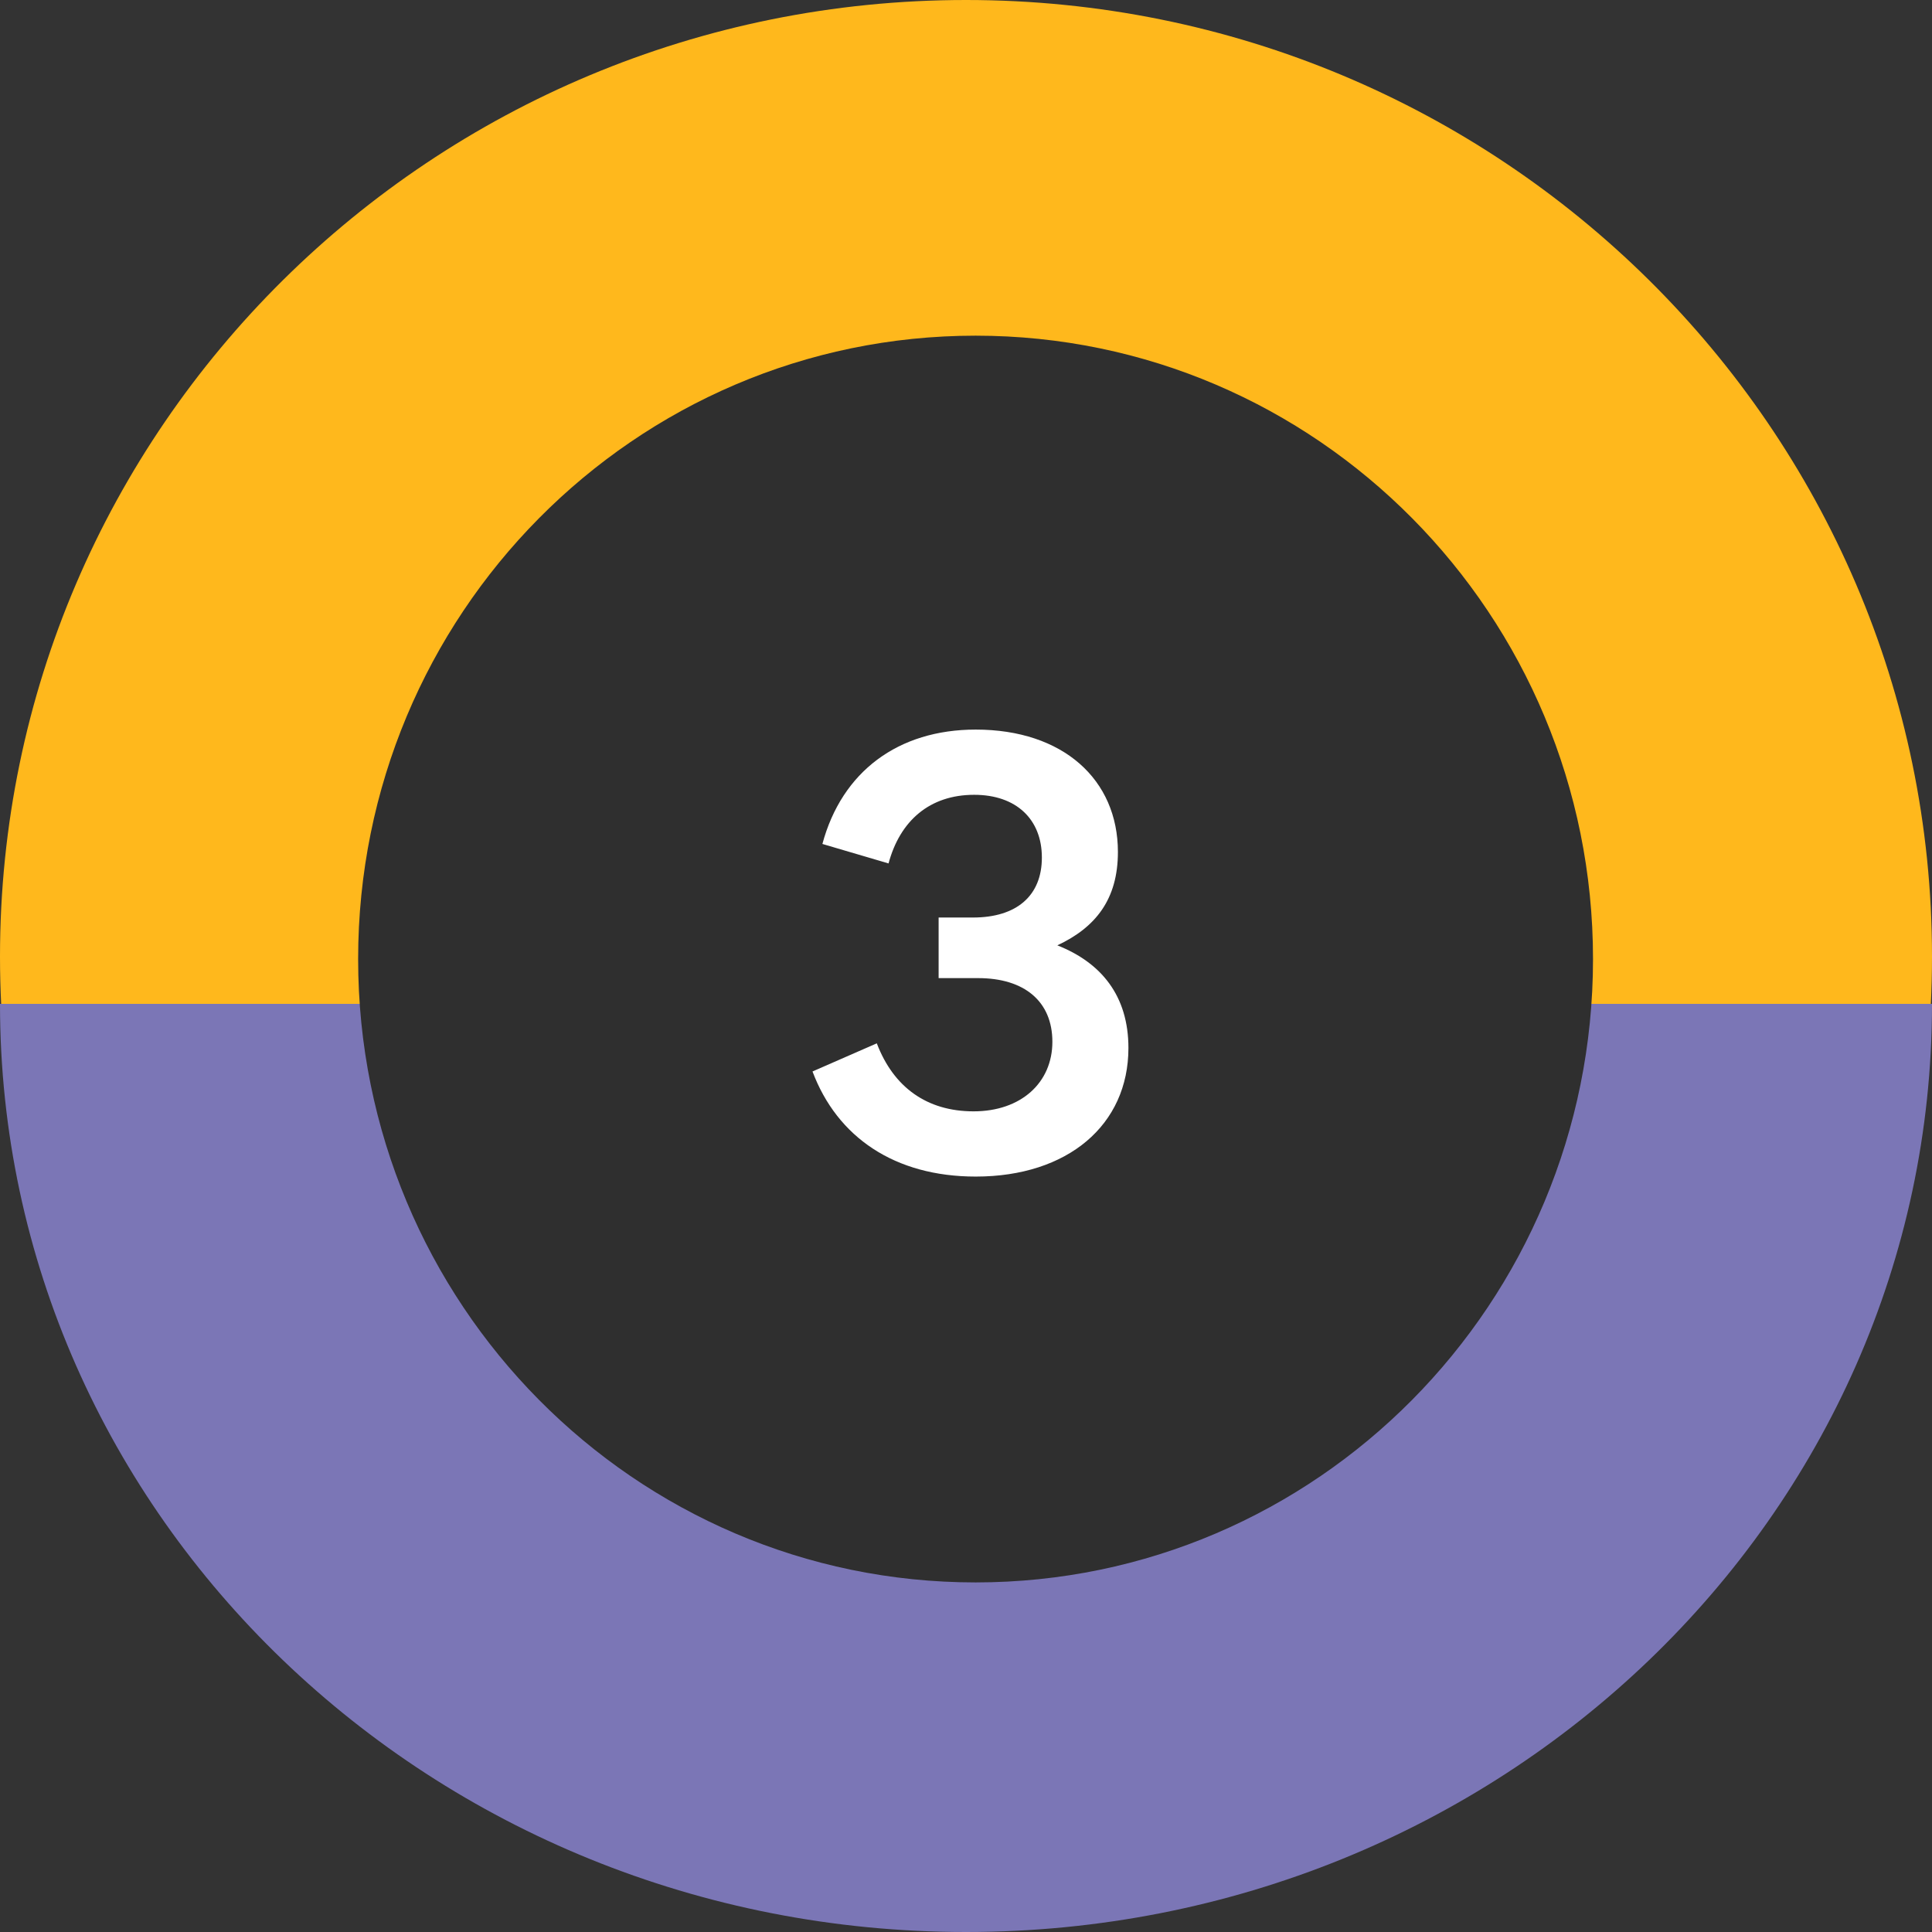 <svg width="100" height="100" viewBox="0 0 100 100" fill="none" xmlns="http://www.w3.org/2000/svg">
<rect x="0" y="0" width="100" height="100" fill="#333333" stroke="none"/>
<path d="M50 99.02C77.614 99.02 100 76.853 100 49.51C100 22.166 77.614 0 50 0C22.386 0 0 22.166 0 49.51C0 76.853 22.386 99.02 50 99.02Z" fill="#FFB81C"/>
<path fill-rule="evenodd" clip-rule="evenodd" d="M100 51.961C100 78.492 77.614 100 50 100C22.386 100 0 78.492 0 51.961L100 51.961Z" fill="#7B76B6"/>
<path d="M50.495 81.906C68.146 81.906 82.454 67.46 82.454 49.64C82.454 31.82 68.146 17.374 50.495 17.374C32.845 17.374 18.537 31.82 18.537 49.64C18.537 67.46 32.845 81.906 50.495 81.906Z" fill="#2F2F2F"/>
<path d="M54.727 48.931C56.999 49.827 58.407 51.539 58.407 54.243C58.407 58.227 55.271 60.899 50.503 60.899C46.311 60.899 43.335 58.867 42.055 55.459L45.383 54.003C46.247 56.275 47.975 57.523 50.391 57.523C52.855 57.523 54.471 56.035 54.471 53.923C54.471 51.827 53.015 50.627 50.631 50.627H48.583V47.491H50.359C52.631 47.491 53.927 46.355 53.927 44.387C53.927 42.403 52.599 41.139 50.423 41.139C48.119 41.139 46.583 42.483 45.991 44.691L42.567 43.683C43.575 39.939 46.487 37.763 50.503 37.763C55.031 37.763 57.863 40.355 57.863 44.099C57.863 46.547 56.711 48.003 54.727 48.931Z" fill="white"/>
</svg>
